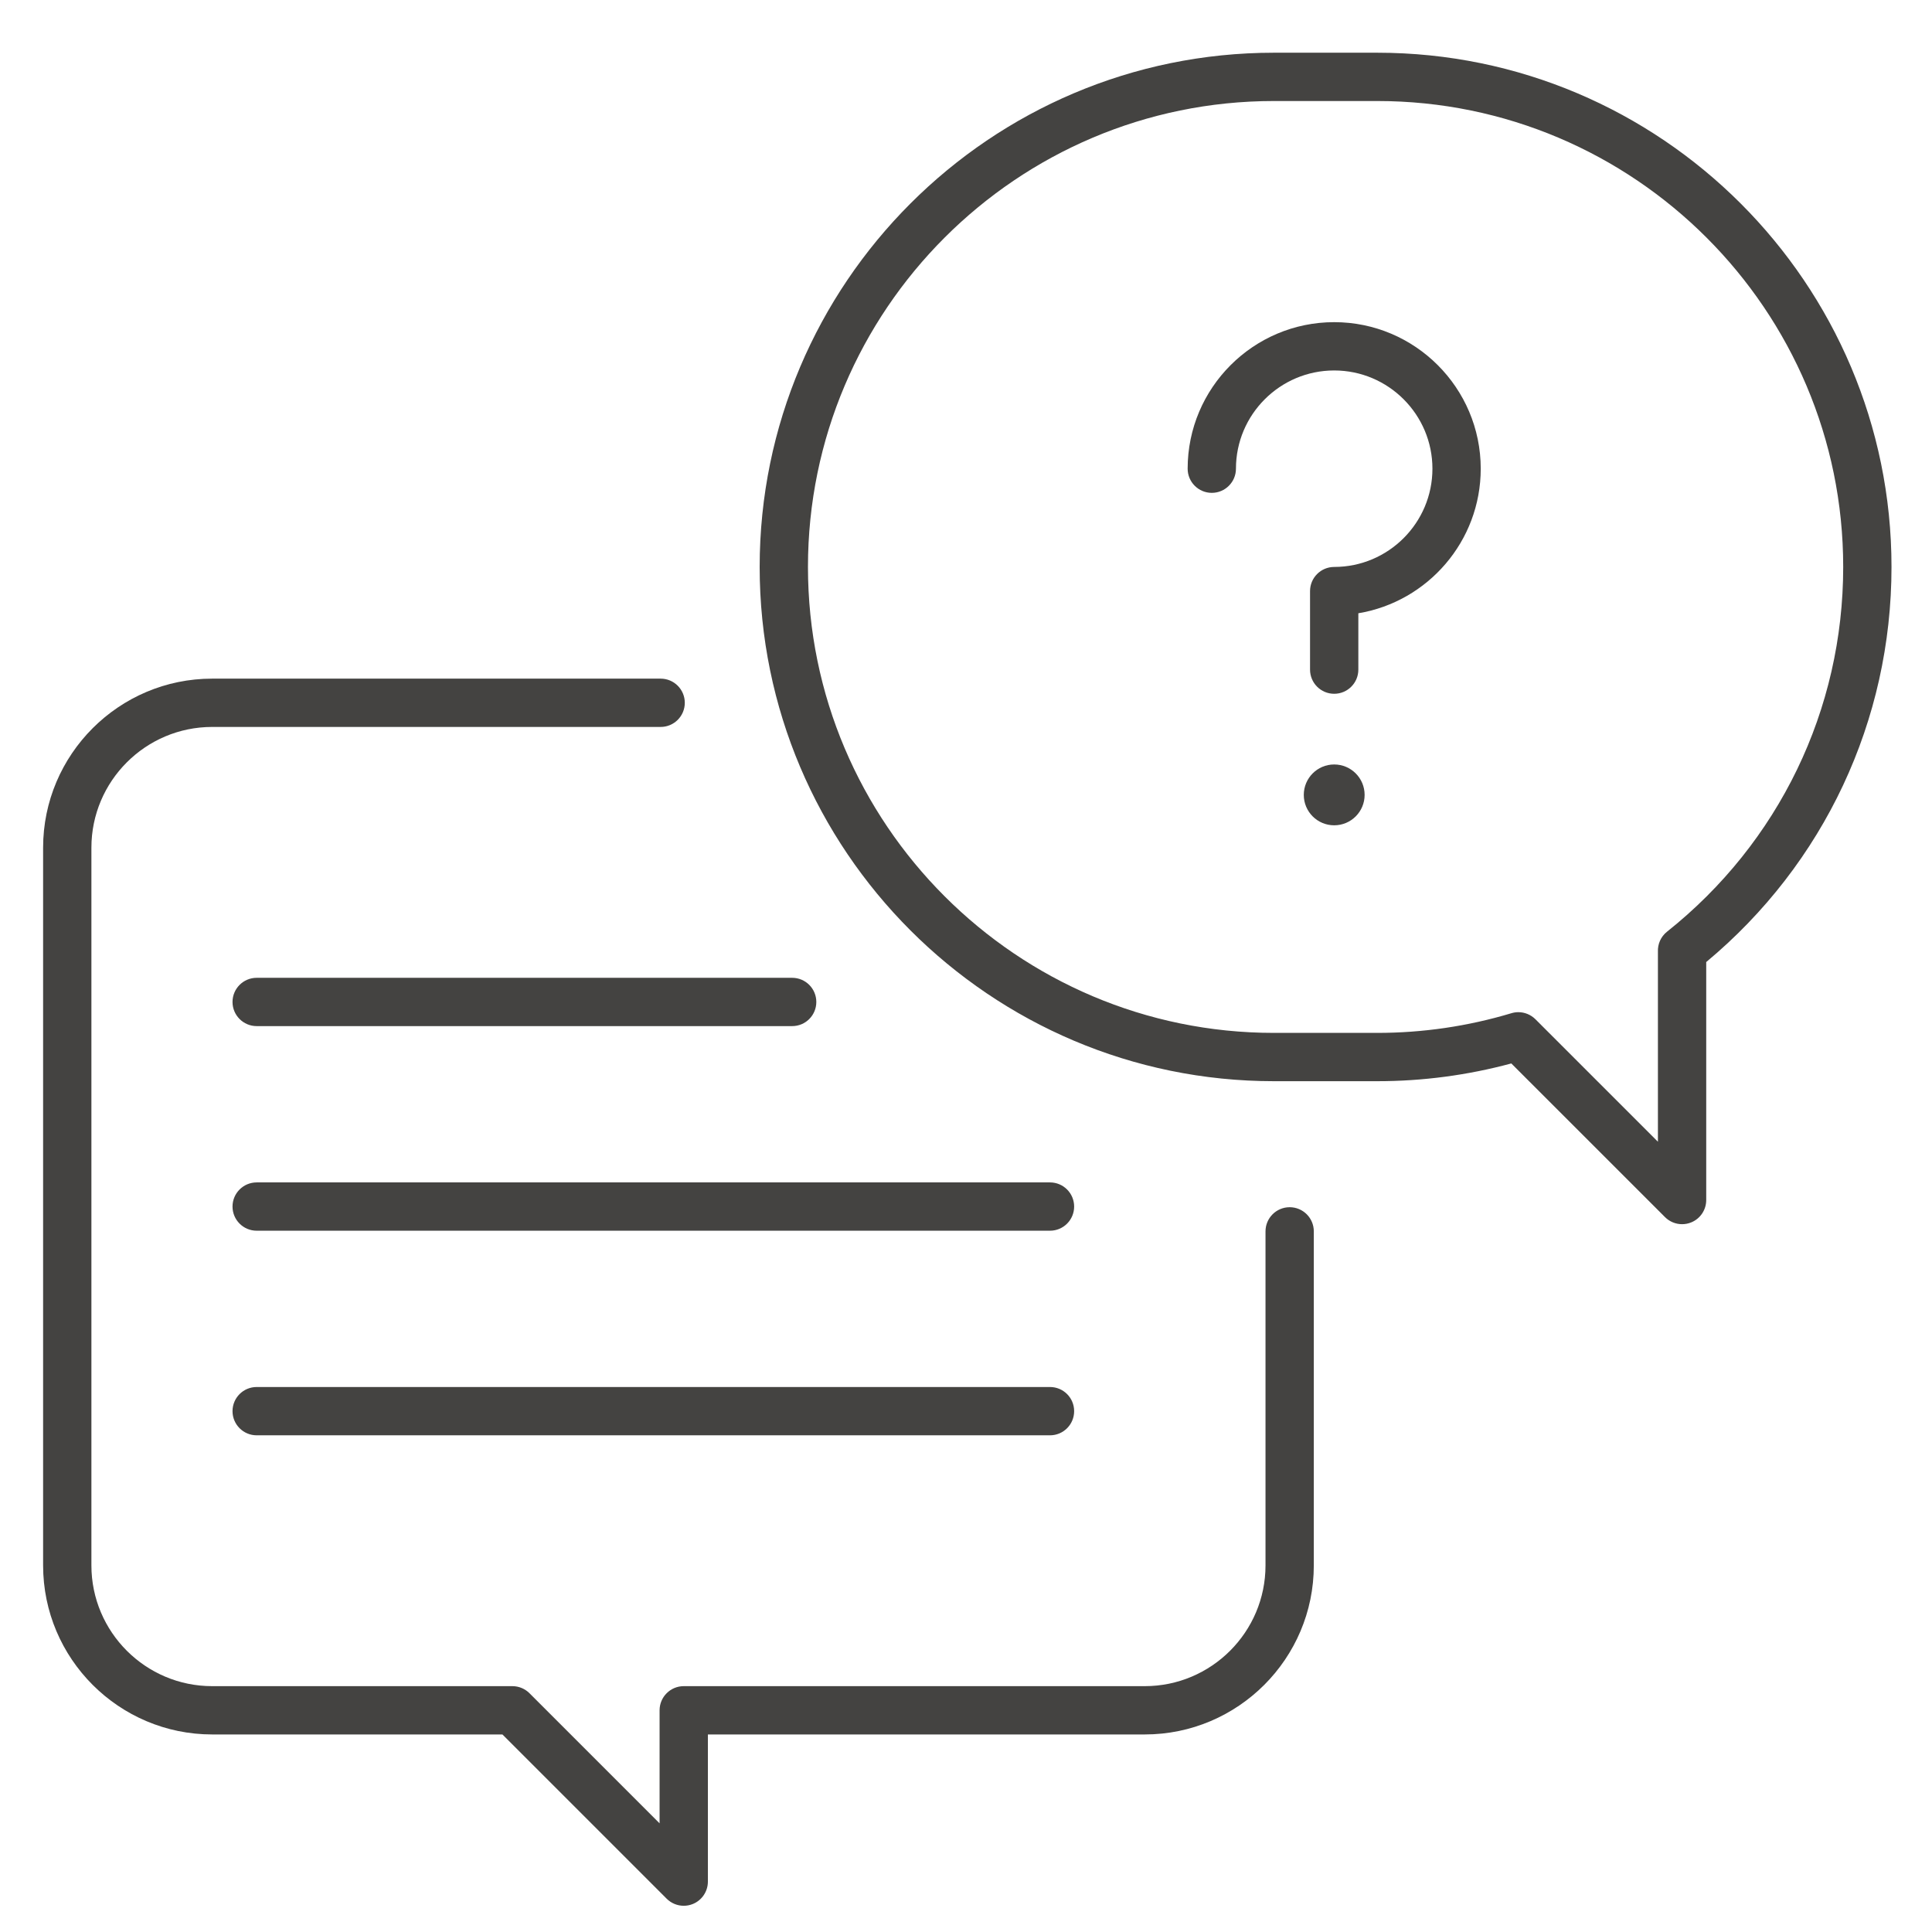 <svg viewBox="0 0 80 80" fill="none" xmlns="http://www.w3.org/2000/svg">
<path d="M32.802 40.489H10.628C10.076 40.489 9.628 40.937 9.628 41.489C9.628 42.041 10.076 42.489 10.628 42.489H32.802C33.355 42.489 33.802 42.041 33.802 41.489C33.802 40.937 33.355 40.489 32.802 40.489Z" fill="#444341"/>
<path d="M43.478 48.961H10.628C10.076 48.961 9.628 49.409 9.628 49.961C9.628 50.513 10.076 50.961 10.628 50.961H43.478C44.031 50.961 44.478 50.513 44.478 49.961C44.478 49.409 44.031 48.961 43.478 48.961Z" fill="#444341"/>
<path d="M43.478 57.433H10.628C10.076 57.433 9.628 57.88 9.628 58.433C9.628 58.985 10.076 59.433 10.628 59.433H43.478C44.031 59.433 44.478 58.985 44.478 58.433C44.478 57.88 44.031 57.433 43.478 57.433Z" fill="#444341"/>
<path d="M53.402 49.988C52.85 49.988 52.402 50.436 52.402 50.988V64.82C52.402 67.577 50.159 69.82 47.402 69.82H28.312C27.76 69.82 27.312 70.268 27.312 70.82V75.5L21.925 70.113C21.738 69.926 21.483 69.82 21.218 69.82H8.785C6.028 69.82 3.785 67.577 3.785 64.82V35.101C3.785 32.344 6.028 30.101 8.785 30.101H27.356C27.908 30.101 28.356 29.653 28.356 29.101C28.356 28.549 27.908 28.101 27.356 28.101H8.785C4.925 28.101 1.785 31.241 1.785 35.101V64.82C1.785 68.68 4.925 71.82 8.785 71.82H20.804L27.605 78.621C27.796 78.812 28.052 78.914 28.312 78.914C28.441 78.914 28.571 78.889 28.695 78.838C29.068 78.683 29.312 78.318 29.312 77.914V71.82H47.402C51.262 71.82 54.402 68.68 54.402 64.82V50.988C54.402 50.436 53.955 49.988 53.402 49.988Z" fill="#444341"/>
<path d="M57.029 2.183H52.75C41.009 2.183 31.456 11.735 31.456 23.476C31.456 35.217 41.009 44.77 52.75 44.77H57.029C58.907 44.77 60.771 44.523 62.58 44.035L68.944 50.398C69.136 50.59 69.391 50.691 69.651 50.691C69.78 50.691 69.91 50.666 70.034 50.615C70.408 50.461 70.651 50.096 70.651 49.691V39.836C75.533 35.771 78.323 29.836 78.323 23.476C78.323 11.735 68.77 2.183 57.029 2.183ZM69.026 38.581C68.767 38.787 68.637 39.099 68.651 39.41V47.277L63.579 42.205C63.388 42.015 63.133 41.912 62.872 41.912C62.775 41.912 62.679 41.926 62.584 41.955C60.781 42.496 58.913 42.77 57.029 42.77H52.75C42.111 42.77 33.456 34.115 33.456 23.476C33.456 12.837 42.111 4.183 52.75 4.183H57.029C67.668 4.183 76.323 12.837 76.323 23.476C76.323 29.387 73.663 34.892 69.026 38.581Z" fill="#444341"/>
<path d="M55.246 13.34C51.9 13.34 49.178 16.062 49.178 19.408C49.178 19.96 49.626 20.408 50.178 20.408C50.73 20.408 51.178 19.96 51.178 19.408C51.178 17.165 53.003 15.34 55.246 15.34C57.489 15.34 59.314 17.165 59.314 19.408C59.314 21.651 57.489 23.476 55.246 23.476C54.694 23.476 54.246 23.924 54.246 24.476V27.728C54.246 28.28 54.694 28.728 55.246 28.728C55.798 28.728 56.246 28.28 56.246 27.728V25.394C59.118 24.916 61.314 22.414 61.314 19.408C61.314 16.062 58.592 13.34 55.246 13.34Z" fill="#444341"/>
<path d="M55.246 31.655C54.55 31.655 53.987 32.219 53.987 32.915C53.987 33.61 54.55 34.174 55.246 34.174C55.942 34.174 56.506 33.61 56.506 32.915C56.506 32.219 55.942 31.655 55.246 31.655Z" fill="#444341"/>
</svg>
